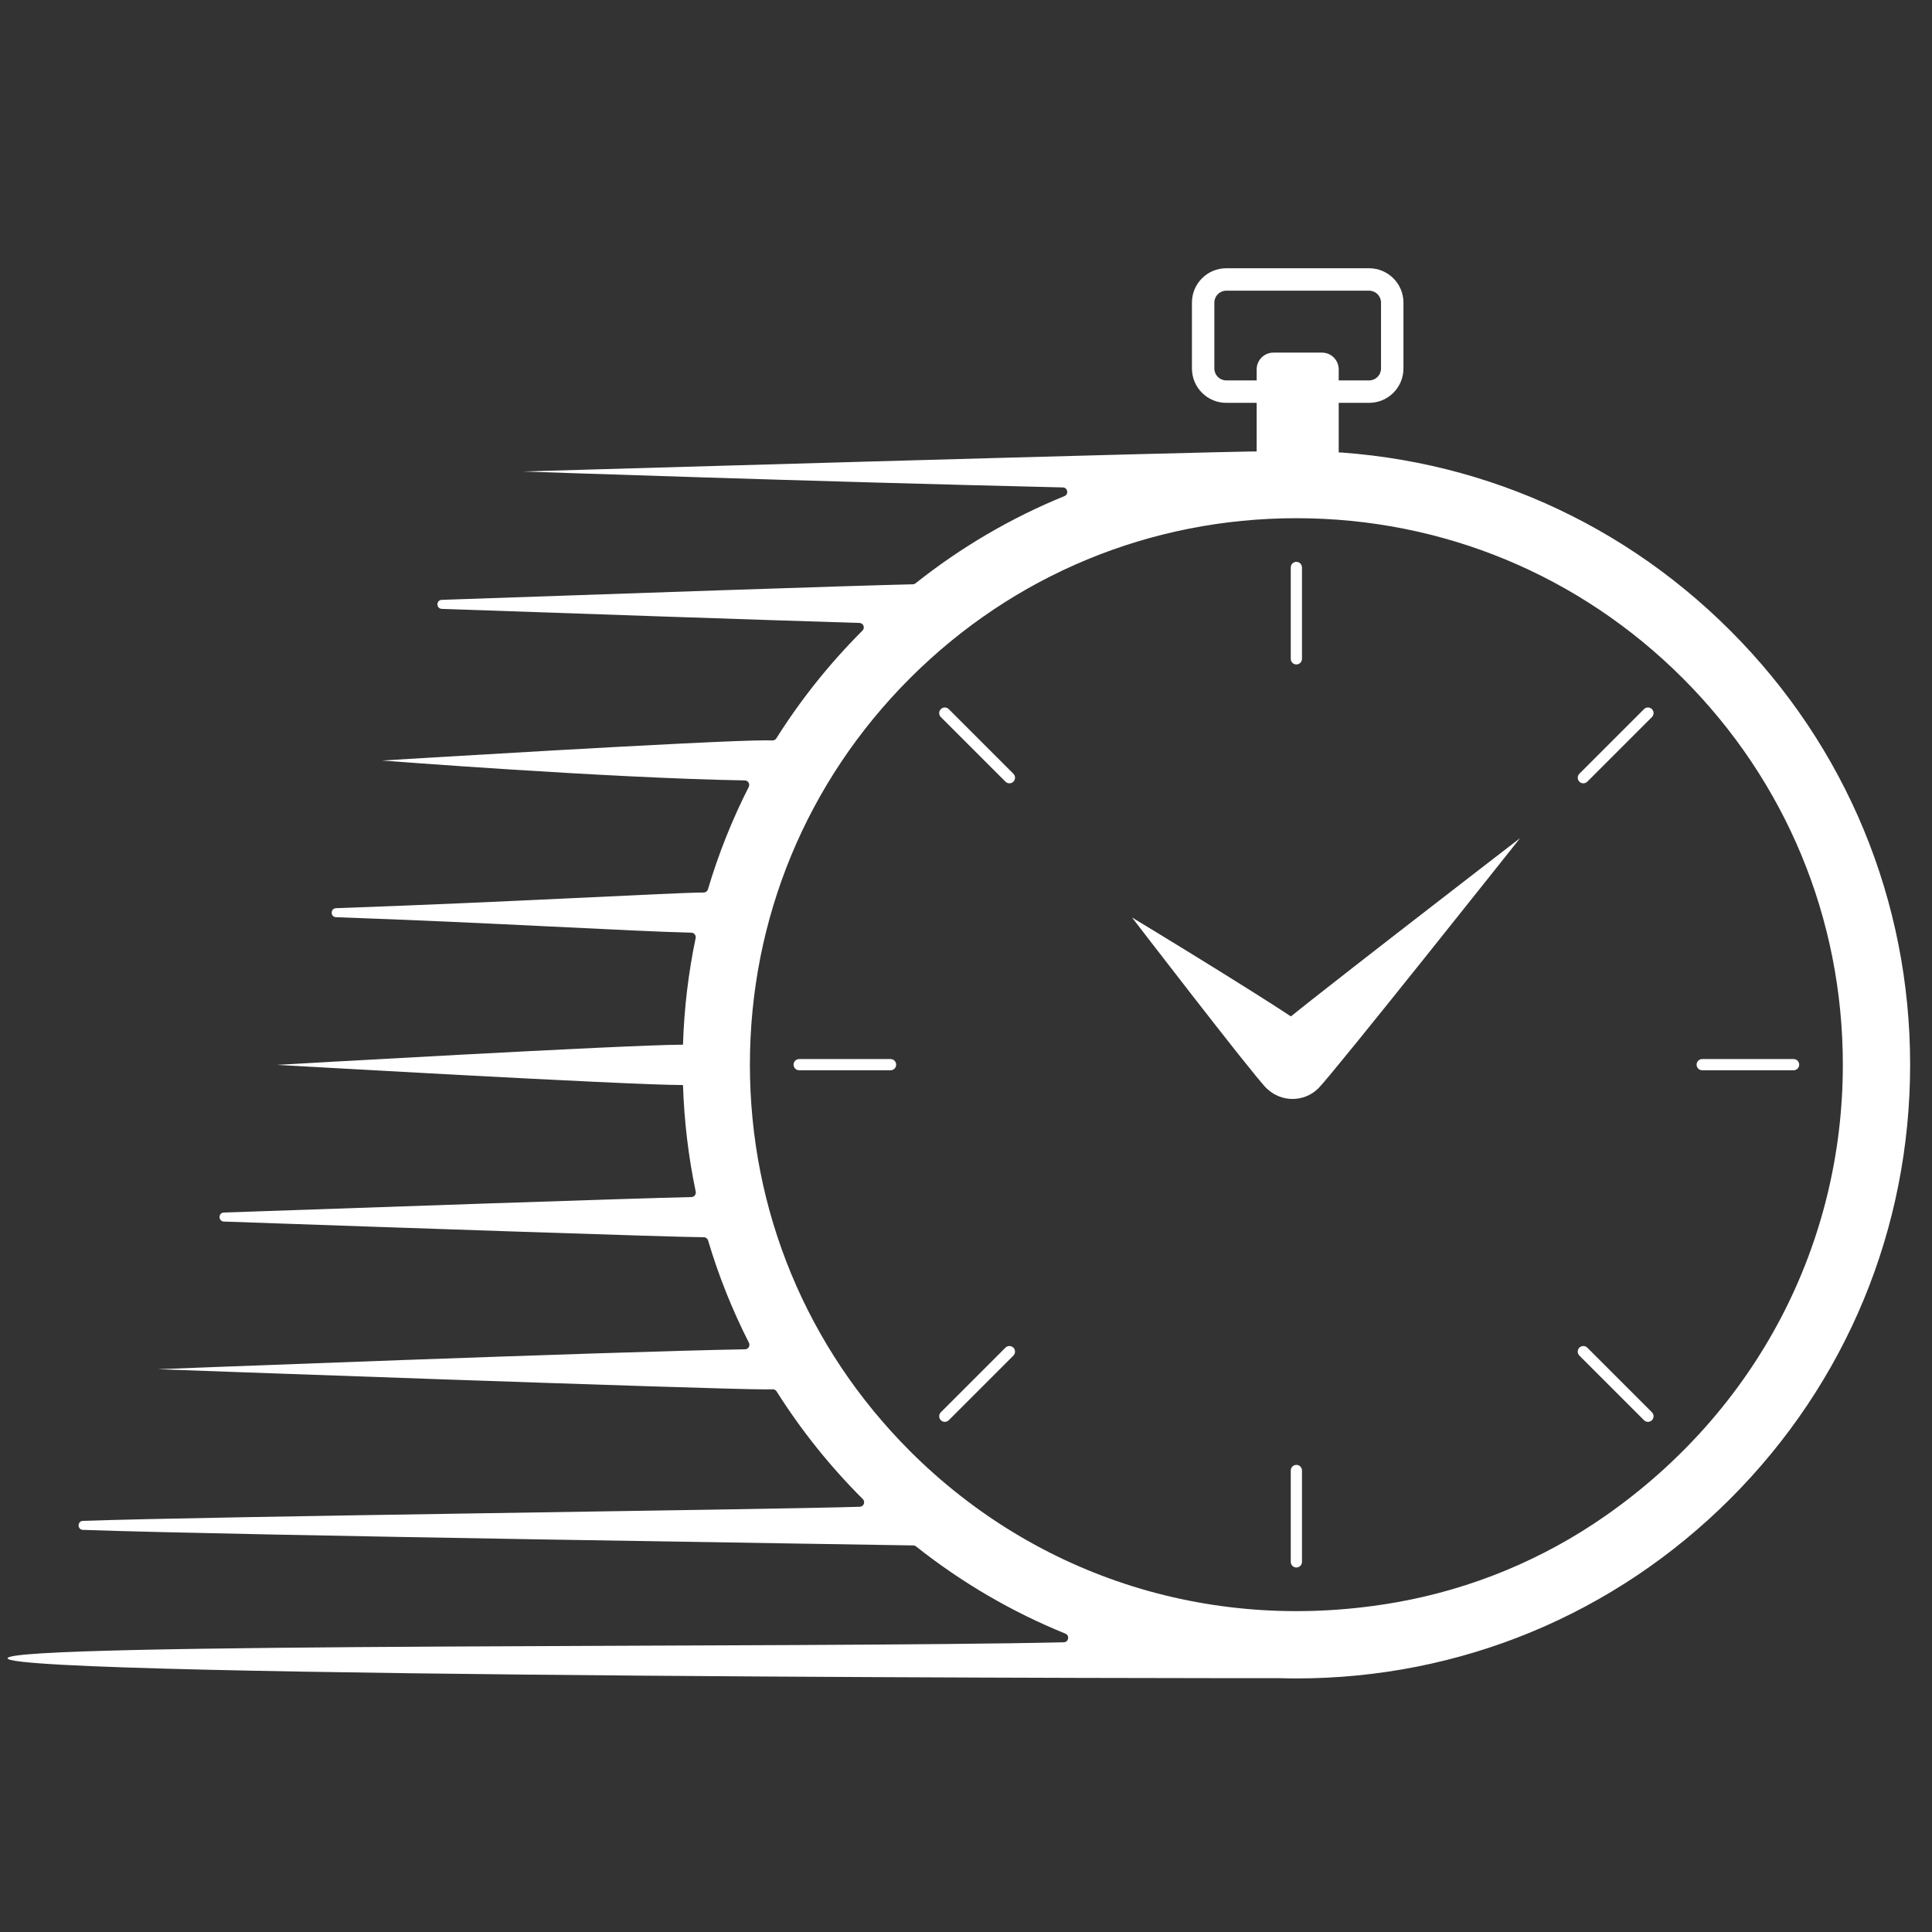 <svg xmlns="http://www.w3.org/2000/svg" xmlns:xlink="http://www.w3.org/1999/xlink" width="1080" viewBox="0 0 810 810" height="1080" preserveAspectRatio="xMidYMid meet"><rect x="0" y="0" width="810" height="810" fill="#333333" stroke="none"/><defs><clipPath id="0093152ad4"><path d="M 3.168 189 L 801 189 L 801 703.492 L 3.168 703.492 Z M 3.168 189 " clip-rule="nonzero"></path></clipPath><clipPath id="21d3b3b8a1"><path d="M 499 112.492 L 589 112.492 L 589 169 L 499 169 Z M 499 112.492 " clip-rule="nonzero"></path></clipPath></defs><path fill="#ffffff" d="M 543.512 278.574 C 542.215 278.574 541.16 277.523 541.16 276.227 L 541.16 237.91 C 541.16 236.609 542.215 235.559 543.512 235.559 C 544.809 235.559 545.863 236.609 545.863 237.91 L 545.863 276.227 C 545.863 277.523 544.809 278.574 543.512 278.574 " fill-opacity="1" fill-rule="nonzero"></path><path fill="#ffffff" d="M 423.203 328.406 C 422.602 328.406 422 328.18 421.543 327.719 L 394.449 300.629 C 393.531 299.707 393.531 298.219 394.449 297.305 C 395.367 296.383 396.855 296.383 397.773 297.305 L 424.867 324.395 C 425.781 325.312 425.781 326.801 424.867 327.719 C 424.406 328.18 423.809 328.406 423.203 328.406 " fill-opacity="1" fill-rule="nonzero"></path><path fill="#ffffff" d="M 373.371 448.719 L 335.055 448.719 C 333.754 448.719 332.703 447.668 332.703 446.367 C 332.703 445.07 333.754 444.016 335.055 444.016 L 373.371 444.016 C 374.668 444.016 375.719 445.07 375.719 446.367 C 375.719 447.668 374.668 448.719 373.371 448.719 " fill-opacity="1" fill-rule="nonzero"></path><path fill="#ffffff" d="M 396.109 596.121 C 395.508 596.121 394.906 595.887 394.449 595.43 C 393.531 594.512 393.531 593.023 394.449 592.105 L 421.543 565.012 C 422.457 564.098 423.949 564.098 424.867 565.012 C 425.781 565.934 425.781 567.422 424.867 568.336 L 397.773 595.43 C 397.316 595.887 396.711 596.121 396.109 596.121 " fill-opacity="1" fill-rule="nonzero"></path><path fill="#ffffff" d="M 543.512 657.176 C 542.215 657.176 541.16 656.121 541.16 654.824 L 541.16 616.512 C 541.16 615.211 542.215 614.156 543.512 614.156 C 544.809 614.156 545.863 615.211 545.863 616.512 L 545.863 654.824 C 545.863 656.121 544.809 657.176 543.512 657.176 " fill-opacity="1" fill-rule="nonzero"></path><path fill="#ffffff" d="M 690.914 596.121 C 690.312 596.121 689.711 595.887 689.254 595.43 L 662.16 568.336 C 661.242 567.422 661.242 565.934 662.16 565.012 C 663.074 564.098 664.566 564.098 665.484 565.012 L 692.578 592.105 C 693.496 593.023 693.496 594.512 692.578 595.43 C 692.117 595.887 691.516 596.121 690.914 596.121 " fill-opacity="1" fill-rule="nonzero"></path><path fill="#ffffff" d="M 751.973 448.719 L 713.652 448.719 C 712.355 448.719 711.305 447.668 711.305 446.367 C 711.305 445.07 712.355 444.016 713.652 444.016 L 751.973 444.016 C 753.27 444.016 754.32 445.07 754.32 446.367 C 754.32 447.668 753.27 448.719 751.973 448.719 " fill-opacity="1" fill-rule="nonzero"></path><path fill="#ffffff" d="M 663.824 328.406 C 663.223 328.406 662.621 328.18 662.16 327.719 C 661.242 326.801 661.242 325.312 662.16 324.395 L 689.254 297.305 C 690.172 296.383 691.656 296.383 692.578 297.305 C 693.496 298.219 693.496 299.707 692.578 300.629 L 665.484 327.719 C 665.023 328.18 664.422 328.406 663.824 328.406 " fill-opacity="1" fill-rule="nonzero"></path><path fill="#ffffff" d="M 552.695 456.324 C 546.645 462.281 536.914 462.207 530.957 456.16 C 524.996 450.113 525.074 440.379 531.117 434.422 C 537.164 428.465 637.316 351.379 637.316 351.379 C 637.316 351.379 558.742 450.363 552.695 456.324 " fill-opacity="1" fill-rule="nonzero"></path><path fill="#ffffff" d="M 552.418 434.148 C 558.379 440.199 558.305 449.93 552.258 455.887 C 546.211 461.844 536.477 461.773 530.516 455.727 C 524.559 449.676 474.594 384.652 474.594 384.652 C 474.594 384.652 546.461 428.102 552.418 434.148 " fill-opacity="1" fill-rule="nonzero"></path><g clip-path="url(#0093152ad4)"><path fill="#ffffff" d="M 673.059 635.539 C 646.926 653.793 617.059 666.164 585.676 671.734 C 509.199 685.301 434.613 661.477 381.508 608.371 C 338.234 565.098 314.402 507.566 314.402 446.367 C 314.402 385.168 338.234 327.633 381.508 284.359 C 424.777 241.09 482.316 217.258 543.512 217.258 C 604.711 217.258 662.246 241.09 705.52 284.359 C 748.793 327.633 772.621 385.168 772.621 446.367 C 772.621 521.473 736.727 591.059 673.059 635.539 Z M 725.465 264.414 C 676.863 215.809 612.246 189.047 543.512 189.047 C 540.227 189.047 536.953 189.129 533.691 189.25 C 532.688 189.227 531.621 189.219 530.441 189.219 C 507.75 189.219 219.438 197.672 219.438 197.672 C 219.438 197.672 339.332 201.879 445.605 204.355 C 447.652 204.406 448.168 207.219 446.273 207.992 C 423.969 217.09 402.969 229.359 383.828 244.566 C 383.508 244.82 383.117 244.965 382.703 244.973 C 360.359 245.426 252.145 249.156 185.227 251.488 C 182.793 251.574 182.793 255.188 185.23 255.273 C 238.906 257.148 319.152 259.918 360.34 261.176 C 361.988 261.223 362.758 263.215 361.59 264.383 C 361.578 264.391 361.57 264.402 361.559 264.414 C 347.727 278.25 335.672 293.387 325.492 309.547 C 325.141 310.102 324.531 310.438 323.871 310.426 C 322.922 310.406 321.902 310.395 320.793 310.395 C 298.098 310.395 160.234 318.852 160.234 318.852 C 160.234 318.852 254.879 326.219 312.273 327.195 C 313.672 327.223 314.543 328.703 313.906 329.949 C 306.922 343.699 301.203 358.043 296.812 372.844 C 296.574 373.652 295.84 374.199 295.004 374.199 C 294.875 374.199 294.746 374.199 294.613 374.199 C 283.418 374.199 212.207 378.27 140.891 380.758 C 138.453 380.844 138.449 384.457 140.887 384.543 C 206.418 386.832 264.543 390.453 289.852 391.027 C 291.035 391.055 291.891 392.145 291.648 393.305 C 288.609 407.891 286.824 422.832 286.344 438 C 286.234 438 286.141 437.996 286.031 437.996 C 263.336 437.996 116.074 446.453 116.074 446.453 C 116.074 446.453 263.336 454.906 286.031 454.906 C 286.141 454.906 286.238 454.902 286.348 454.902 C 286.836 470.07 288.633 485.008 291.684 499.594 C 291.926 500.754 291.07 501.848 289.887 501.871 C 264.637 502.441 159.434 506.066 93.871 508.359 C 91.438 508.445 91.438 512.059 93.871 512.141 C 165.191 514.637 283.418 518.707 294.613 518.707 C 294.762 518.707 294.906 518.703 295.055 518.703 C 295.891 518.699 296.625 519.25 296.863 520.051 C 301.262 534.855 306.992 549.203 313.992 562.949 C 314.629 564.199 313.754 565.68 312.355 565.703 C 255.164 566.68 66.203 574.051 66.203 574.051 C 66.203 574.051 298.098 582.504 320.793 582.504 C 321.941 582.504 322.996 582.496 323.973 582.473 C 324.629 582.465 325.242 582.797 325.598 583.352 C 335.754 599.445 347.77 614.531 361.559 628.32 C 361.613 628.375 361.672 628.43 361.727 628.484 C 362.906 629.66 362.125 631.676 360.461 631.723 C 319.312 632.977 88.508 635.754 34.777 637.629 C 32.344 637.715 32.344 641.324 34.777 641.41 C 101.914 643.758 361.07 647.504 382.922 647.93 C 383.332 647.941 383.723 648.082 384.047 648.34 C 403.238 663.555 424.293 675.82 446.656 684.902 C 448.555 685.672 448.043 688.488 445.992 688.535 C 339.738 691.012 3.164 688.621 3.164 695.234 C 3.164 703.484 534.59 703.648 536.219 703.578 C 538.645 703.641 541.074 703.688 543.512 703.688 C 612.246 703.688 676.863 676.922 725.465 628.32 C 774.066 579.715 800.832 515.098 800.832 446.367 C 800.832 377.633 774.066 313.016 725.465 264.414 " fill-opacity="1" fill-rule="nonzero"></path></g><path fill="#ffffff" d="M 554.227 196.262 L 533.898 196.262 C 530.016 196.262 526.863 193.117 526.863 189.23 L 526.863 154.871 C 526.863 150.984 530.016 147.836 533.898 147.836 L 554.227 147.836 C 558.113 147.836 561.262 150.984 561.262 154.871 L 561.262 189.23 C 561.262 193.117 558.113 196.262 554.227 196.262 " fill-opacity="1" fill-rule="nonzero"></path><g clip-path="url(#21d3b3b8a1)"><path fill="#ffffff" d="M 514.105 121.875 C 511.359 121.875 509.125 124.109 509.125 126.852 L 509.125 154.512 C 509.125 157.258 511.359 159.492 514.105 159.492 L 574.016 159.492 C 576.762 159.492 579 157.258 579 154.512 L 579 126.852 C 579 124.109 576.762 121.875 574.016 121.875 Z M 574.016 168.895 L 514.105 168.895 C 506.176 168.895 499.727 162.441 499.727 154.512 L 499.727 126.852 C 499.727 118.922 506.176 112.469 514.105 112.469 L 574.016 112.469 C 581.949 112.469 588.398 118.922 588.398 126.852 L 588.398 154.512 C 588.398 162.441 581.949 168.895 574.016 168.895 " fill-opacity="1" fill-rule="nonzero"></path></g></svg>